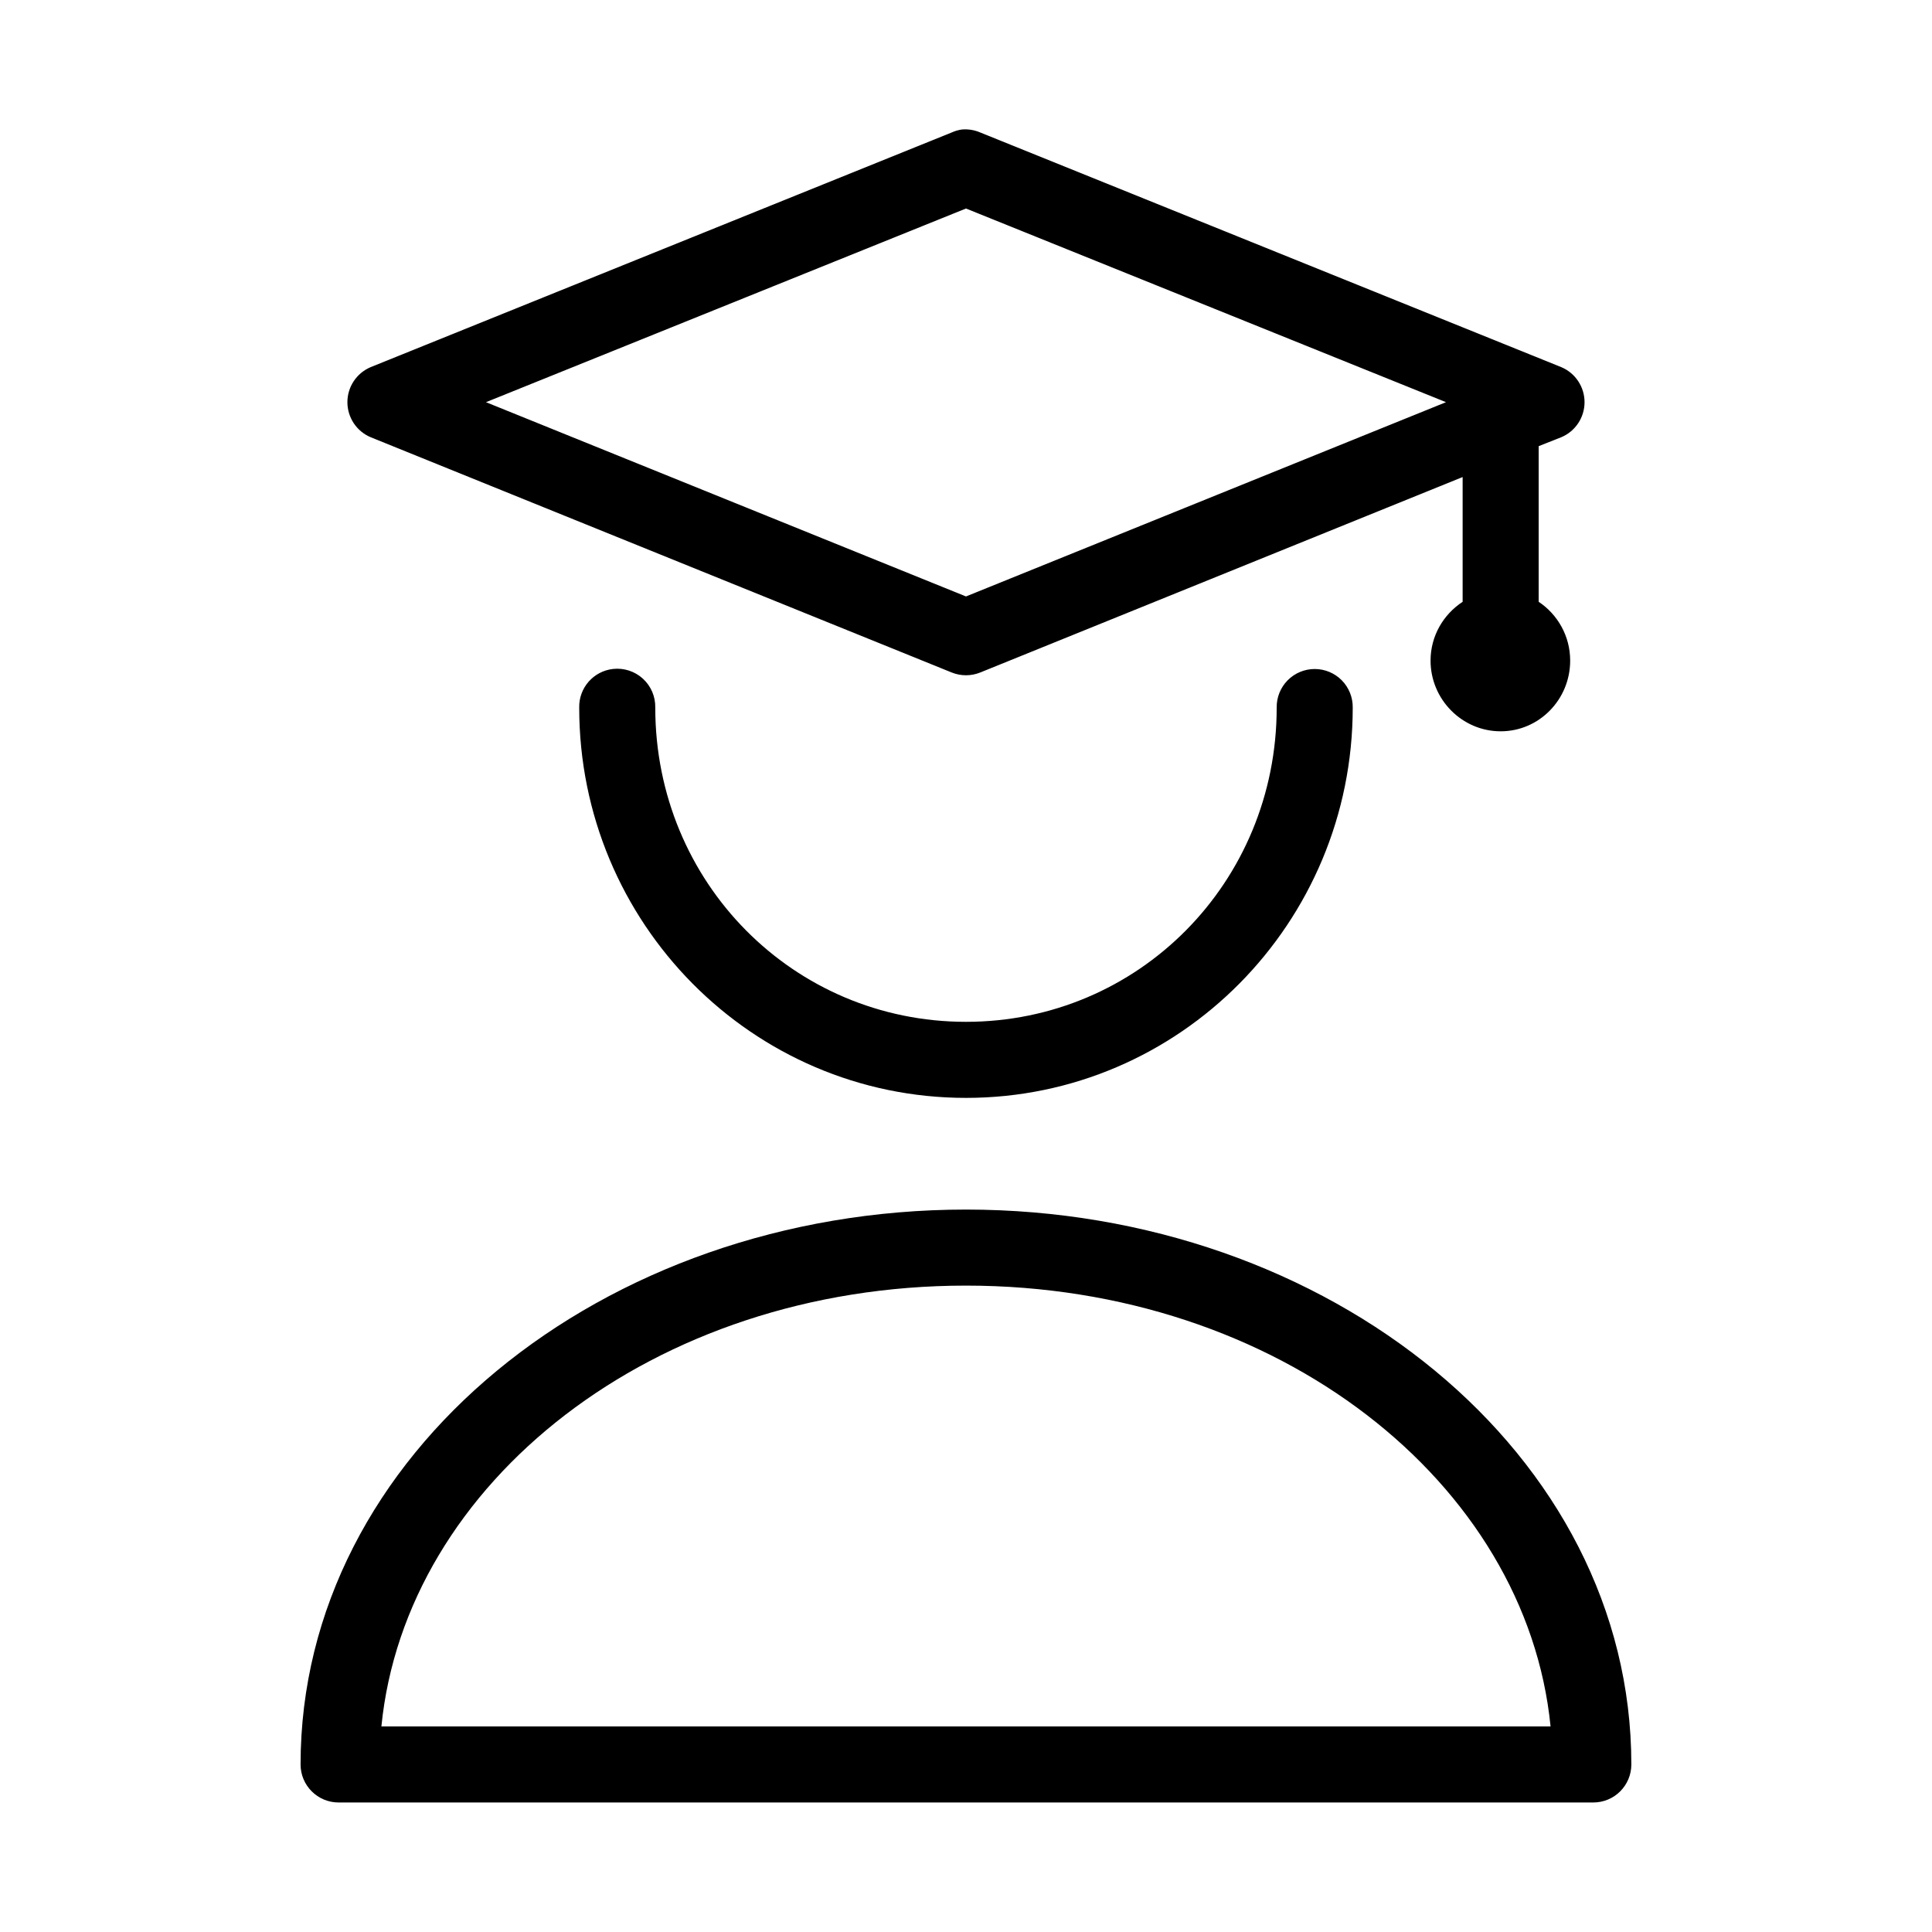 <?xml version="1.0" encoding="UTF-8"?>
<!-- Uploaded to: ICON Repo, www.svgrepo.com, Generator: ICON Repo Mixer Tools -->
<svg fill="#000000" width="800px" height="800px" version="1.1" viewBox="144 144 512 512" xmlns="http://www.w3.org/2000/svg">
 <path d="m398.89 178.32c-0.922 0.137-1.824 0.398-2.676 0.785l-153.98 62.188c-3.738 1.574-6.168 5.234-6.168 9.289 0 4.059 2.43 7.719 6.168 9.289l153.98 62.348c2.426 0.98 5.133 0.98 7.559 0l127.84-51.797v33.062c-5.074 3.328-8.5 9.016-8.5 15.586 0 10.312 8.375 18.734 18.578 18.734 10.203 0 18.422-8.422 18.422-18.734 0-6.519-3.332-12.246-8.348-15.586v-41.25l5.984-2.363c3.738-1.57 6.172-5.231 6.172-9.289 0-4.055-2.434-7.715-6.172-9.289l-153.98-62.188c-1.535-0.664-3.215-0.934-4.883-0.785zm1.105 20.938 127.21 51.324-127.21 51.484-127.21-51.484zm-93.52 122.02c-5.191 0.57-9.09 5.012-8.977 10.234 0 57.07 45.859 103.44 102.5 103.44 56.633 0 102.49-46.367 102.49-103.44 0.039-2.695-1.008-5.297-2.898-7.219-1.895-1.918-4.481-3-7.176-3-2.699 0-5.285 1.082-7.18 3-1.891 1.922-2.938 4.523-2.898 7.219 0 46.367-36.637 83.285-82.34 83.285-45.707 0-82.344-36.918-82.344-83.285 0.062-2.902-1.129-5.691-3.269-7.648-2.141-1.961-5.023-2.902-7.906-2.586zm93.52 143.27c-96.309 0-176.34 64.82-176.34 147.05 0 5.566 4.512 10.078 10.078 10.078h332.51c5.566 0 10.078-4.512 10.078-10.078 0-82.227-80.027-147.05-176.33-147.05zm0 20.152c82.996 0 148.54 52.406 154.92 116.82h-309.84c6.383-64.414 71.926-116.82 154.92-116.82z"/>
</svg>